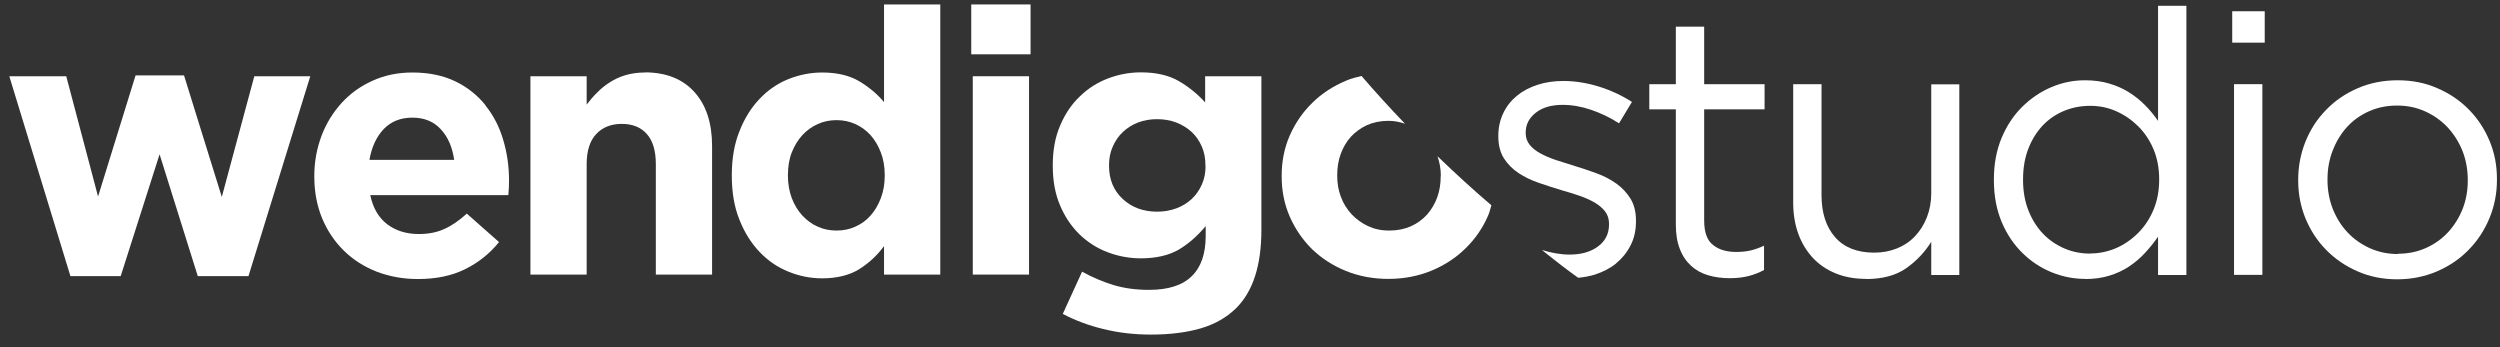 <?xml version="1.0" encoding="UTF-8"?> <svg xmlns="http://www.w3.org/2000/svg" width="180" height="25" viewBox="0 0 180 25" fill="none"><rect x="0" y="0" width="180" height="25" fill="#333333" stroke="none"/><path d="M103.73 12.65V12.7C103.73 13.24 103.65 13.74 103.48 14.21C103.31 14.68 103.06 15.09 102.75 15.45C102.43 15.8 102.05 16.08 101.59 16.29C101.14 16.49 100.62 16.6 100.03 16.6C99.44 16.6 98.95 16.49 98.5 16.28C98.05 16.07 97.65 15.78 97.31 15.42C96.97 15.05 96.71 14.63 96.54 14.16C96.36 13.69 96.28 13.19 96.28 12.65V12.6C96.28 12.07 96.36 11.56 96.53 11.09C96.7 10.62 96.94 10.21 97.26 9.85C97.58 9.5 97.97 9.22 98.42 9.01C98.87 8.81 99.39 8.7 99.98 8.7C100.4 8.7 100.79 8.78 101.16 8.91C100.04 7.74 98.99 6.59 98.03 5.47C97.66 5.56 97.28 5.65 96.94 5.8C96 6.19 95.18 6.72 94.49 7.4C93.79 8.08 93.26 8.86 92.86 9.76C92.47 10.66 92.28 11.62 92.28 12.65V12.7C92.28 13.73 92.47 14.7 92.86 15.59C93.25 16.48 93.79 17.27 94.47 17.94C95.15 18.6 95.97 19.13 96.91 19.51C97.85 19.89 98.87 20.08 99.97 20.08C101.07 20.08 102.12 19.88 103.06 19.49C104 19.1 104.82 18.57 105.51 17.89C106.21 17.21 106.75 16.43 107.14 15.53C107.25 15.29 107.3 15.03 107.38 14.78C106.12 13.71 104.82 12.52 103.5 11.25C103.65 11.69 103.74 12.15 103.74 12.64L103.73 12.65Z" fill="white"></path><path d="M15.97 14.18L13.25 5.43H9.76L7.06 14.15L4.77 5.49H0.67L5.07 19.88H8.69L11.49 11.11L14.24 19.88H17.89L22.34 5.49H18.31L15.97 14.18Z" fill="white"></path><path d="M34.96 7.58C34.38 6.86 33.66 6.28 32.79 5.86C31.92 5.44 30.89 5.22 29.69 5.22C28.64 5.22 27.69 5.42 26.83 5.81C25.96 6.2 25.22 6.73 24.6 7.41C23.98 8.09 23.49 8.88 23.15 9.78C22.81 10.69 22.63 11.65 22.63 12.66V12.71C22.63 13.81 22.82 14.81 23.19 15.71C23.56 16.6 24.08 17.38 24.75 18.04C25.42 18.7 26.21 19.2 27.12 19.56C28.04 19.91 29.03 20.09 30.09 20.09C31.39 20.09 32.52 19.86 33.47 19.39C34.43 18.92 35.25 18.27 35.93 17.43L33.61 15.38C33.04 15.9 32.49 16.27 31.96 16.5C31.43 16.74 30.83 16.85 30.15 16.85C29.25 16.85 28.49 16.61 27.87 16.14C27.26 15.67 26.85 14.97 26.66 14.05H36.6C36.62 13.85 36.63 13.67 36.64 13.49C36.64 13.31 36.65 13.14 36.65 12.99C36.65 11.98 36.51 11 36.23 10.07C35.96 9.14 35.53 8.31 34.95 7.59L34.96 7.58ZM26.6 11.51C26.76 10.59 27.1 9.85 27.62 9.3C28.15 8.75 28.83 8.47 29.69 8.47C30.55 8.47 31.23 8.75 31.74 9.31C32.26 9.87 32.57 10.6 32.7 11.51H26.6Z" fill="white"></path><path d="M46.43 5.22C45.91 5.22 45.45 5.29 45.04 5.41C44.63 5.53 44.26 5.7 43.92 5.92C43.58 6.13 43.27 6.38 43 6.66C42.72 6.93 42.47 7.23 42.24 7.53V5.49H38.19V19.77H42.24V11.82C42.24 10.86 42.47 10.14 42.92 9.66C43.37 9.17 43.99 8.92 44.77 8.92C45.55 8.92 46.16 9.17 46.58 9.66C47.01 10.14 47.22 10.87 47.22 11.82V19.77H51.27V10.52C51.27 8.87 50.85 7.57 50 6.63C49.16 5.69 47.96 5.21 46.42 5.21L46.43 5.22Z" fill="white"></path><path d="M63.65 7.35C63.17 6.78 62.58 6.28 61.88 5.86C61.18 5.44 60.28 5.22 59.2 5.22C58.35 5.22 57.53 5.39 56.75 5.7C55.97 6.02 55.28 6.49 54.68 7.13C54.08 7.76 53.6 8.53 53.24 9.45C52.87 10.37 52.69 11.42 52.69 12.61V12.66C52.69 13.85 52.87 14.91 53.24 15.82C53.6 16.74 54.09 17.51 54.69 18.14C55.29 18.77 55.99 19.25 56.77 19.56C57.55 19.88 58.36 20.04 59.19 20.04C60.26 20.04 61.14 19.82 61.85 19.39C62.55 18.95 63.15 18.4 63.65 17.72V19.77H67.7V0.32H63.65V7.35ZM63.7 12.65C63.7 13.24 63.61 13.77 63.42 14.27C63.23 14.76 62.99 15.17 62.68 15.52C62.37 15.87 62.01 16.13 61.58 16.32C61.16 16.51 60.72 16.6 60.23 16.6C59.74 16.6 59.3 16.51 58.88 16.32C58.46 16.14 58.1 15.87 57.77 15.52C57.45 15.17 57.2 14.76 57.01 14.27C56.83 13.78 56.73 13.24 56.73 12.65V12.6C56.73 12 56.82 11.45 57.01 10.97C57.2 10.49 57.45 10.08 57.77 9.73C58.09 9.38 58.46 9.12 58.88 8.93C59.3 8.74 59.75 8.65 60.23 8.65C60.71 8.65 61.16 8.74 61.58 8.93C62 9.12 62.36 9.38 62.68 9.73C62.99 10.08 63.24 10.5 63.42 10.98C63.61 11.47 63.7 12.01 63.7 12.59V12.64V12.65Z" fill="white"></path><path d="M74.2 0.32H69.93V3.91H74.2V0.32Z" fill="white"></path><path d="M74.09 5.49H70.04V19.77H74.09V5.49Z" fill="white"></path><path d="M86.75 7.35C86.2 6.75 85.57 6.24 84.86 5.83C84.15 5.42 83.24 5.21 82.14 5.21C81.32 5.21 80.53 5.36 79.77 5.65C79.01 5.94 78.33 6.37 77.74 6.95C77.15 7.51 76.68 8.21 76.33 9.04C75.97 9.87 75.8 10.82 75.8 11.89V11.94C75.8 13.01 75.97 13.95 76.32 14.78C76.67 15.61 77.14 16.3 77.72 16.87C78.31 17.44 78.98 17.87 79.75 18.16C80.51 18.45 81.31 18.6 82.15 18.6C83.23 18.6 84.13 18.39 84.84 17.99C85.54 17.58 86.2 17.01 86.81 16.28V16.98C86.81 18.26 86.48 19.23 85.81 19.88C85.15 20.54 84.12 20.87 82.73 20.87C81.77 20.87 80.92 20.75 80.16 20.52C79.41 20.29 78.65 19.97 77.91 19.56L76.52 22.6C77.43 23.08 78.42 23.45 79.49 23.7C80.55 23.96 81.67 24.09 82.85 24.09C84.23 24.09 85.44 23.94 86.46 23.64C87.48 23.34 88.33 22.85 89.01 22.18C90.22 20.97 90.82 19.1 90.82 16.55V5.49H86.77V7.36L86.75 7.35ZM86.8 11.94C86.8 12.42 86.72 12.87 86.54 13.27C86.36 13.68 86.12 14.03 85.81 14.32C85.5 14.61 85.13 14.84 84.7 15C84.27 15.16 83.81 15.24 83.32 15.24C82.32 15.24 81.5 14.94 80.84 14.33C80.18 13.72 79.85 12.93 79.85 11.93V11.88C79.85 11.4 79.94 10.95 80.12 10.55C80.3 10.14 80.54 9.79 80.85 9.5C81.16 9.21 81.52 8.98 81.94 8.82C82.36 8.66 82.81 8.58 83.31 8.58C83.81 8.58 84.27 8.66 84.69 8.82C85.11 8.98 85.48 9.21 85.8 9.5C86.11 9.79 86.35 10.14 86.53 10.55C86.71 10.96 86.79 11.4 86.79 11.88V11.93L86.8 11.94Z" fill="white"></path><path d="M124.53 20.03C123.98 20.03 123.47 19.96 122.99 19.82C122.51 19.68 122.1 19.45 121.76 19.14C121.42 18.83 121.14 18.43 120.95 17.93C120.75 17.43 120.66 16.84 120.66 16.15V7.87H118.75V6.06H120.66V1.92H122.7V6.06H127.05V7.87H122.7V15.87C122.7 16.72 122.91 17.31 123.34 17.64C123.76 17.98 124.32 18.14 125.01 18.14C125.36 18.14 125.7 18.11 126.01 18.04C126.32 17.97 126.65 17.86 127.01 17.69V19.44C126.66 19.63 126.28 19.78 125.88 19.88C125.48 19.98 125.03 20.03 124.54 20.03H124.53Z" fill="white"></path><path d="M134.38 20.08C133.55 20.08 132.81 19.95 132.16 19.68C131.51 19.41 130.96 19.04 130.51 18.55C130.06 18.06 129.71 17.48 129.47 16.81C129.23 16.14 129.11 15.39 129.11 14.58V6.06H131.15V14.06C131.15 15.33 131.48 16.34 132.13 17.08C132.78 17.82 133.72 18.19 134.94 18.19C135.52 18.19 136.07 18.09 136.57 17.89C137.07 17.69 137.51 17.4 137.87 17.02C138.23 16.64 138.52 16.19 138.73 15.66C138.94 15.13 139.05 14.55 139.05 13.91V6.07H141.07V19.8H139.05V17.41C138.59 18.15 137.99 18.79 137.25 19.31C136.51 19.83 135.54 20.09 134.36 20.09L134.38 20.08Z" fill="white"></path><path d="M150.13 20.08C149.3 20.08 148.49 19.92 147.71 19.6C146.93 19.28 146.23 18.82 145.61 18.21C144.99 17.6 144.49 16.86 144.12 15.98C143.75 15.1 143.56 14.1 143.56 12.97V12.92C143.56 11.8 143.75 10.8 144.12 9.92C144.49 9.04 144.99 8.29 145.61 7.68C146.23 7.07 146.93 6.6 147.71 6.27C148.49 5.94 149.29 5.78 150.13 5.78C150.77 5.78 151.35 5.86 151.88 6.02C152.41 6.18 152.89 6.39 153.31 6.66C153.73 6.93 154.12 7.24 154.46 7.59C154.81 7.94 155.11 8.32 155.38 8.7V0.42H157.42V19.8H155.38V17.04C155.1 17.45 154.78 17.84 154.44 18.21C154.1 18.58 153.71 18.91 153.29 19.19C152.87 19.47 152.39 19.69 151.87 19.85C151.35 20.01 150.77 20.09 150.13 20.09V20.08ZM150.5 18.25C151.14 18.25 151.75 18.12 152.35 17.87C152.94 17.61 153.47 17.25 153.94 16.78C154.41 16.31 154.78 15.75 155.05 15.11C155.32 14.46 155.46 13.74 155.46 12.95V12.9C155.46 12.1 155.32 11.38 155.05 10.74C154.78 10.09 154.4 9.54 153.94 9.08C153.47 8.62 152.94 8.26 152.35 8C151.76 7.74 151.14 7.62 150.5 7.62C149.83 7.62 149.2 7.74 148.62 7.98C148.04 8.22 147.53 8.56 147.09 9.02C146.66 9.47 146.31 10.02 146.05 10.68C145.79 11.34 145.66 12.08 145.66 12.91V12.96C145.66 13.77 145.79 14.51 146.05 15.16C146.31 15.82 146.66 16.37 147.1 16.83C147.54 17.29 148.06 17.64 148.64 17.89C149.22 18.14 149.84 18.26 150.5 18.26V18.25Z" fill="white"></path><path d="M160.72 0.81H163.06V3.07H160.72V0.81ZM160.85 6.06H162.89V19.79H160.85V6.06Z" fill="white"></path><path d="M172.59 20.11C171.56 20.11 170.62 19.92 169.75 19.54C168.88 19.16 168.13 18.65 167.49 18C166.85 17.35 166.36 16.6 166 15.74C165.65 14.88 165.47 13.97 165.47 12.99V12.94C165.47 11.97 165.65 11.05 166 10.18C166.35 9.31 166.85 8.55 167.49 7.9C168.13 7.24 168.88 6.73 169.76 6.35C170.64 5.97 171.6 5.78 172.64 5.78C173.68 5.78 174.62 5.97 175.49 6.35C176.37 6.73 177.12 7.24 177.76 7.89C178.4 8.54 178.89 9.29 179.25 10.15C179.61 11.01 179.78 11.92 179.78 12.9V12.95C179.78 13.92 179.6 14.84 179.24 15.71C178.88 16.58 178.38 17.34 177.74 17.99C177.1 18.65 176.34 19.16 175.46 19.54C174.57 19.92 173.62 20.11 172.59 20.11ZM172.64 18.27C173.38 18.27 174.06 18.13 174.68 17.85C175.3 17.57 175.83 17.19 176.27 16.71C176.71 16.23 177.06 15.67 177.31 15.04C177.56 14.4 177.68 13.72 177.68 13V12.95C177.68 12.21 177.55 11.51 177.3 10.87C177.04 10.22 176.68 9.66 176.23 9.17C175.77 8.68 175.23 8.3 174.61 8.02C173.99 7.74 173.32 7.6 172.59 7.6C171.86 7.6 171.16 7.74 170.55 8.02C169.93 8.3 169.4 8.68 168.97 9.16C168.54 9.64 168.2 10.2 167.95 10.85C167.7 11.5 167.58 12.18 167.58 12.91V12.96C167.58 13.7 167.71 14.4 167.96 15.04C168.22 15.69 168.57 16.25 169.02 16.73C169.47 17.21 170.01 17.59 170.63 17.87C171.25 18.15 171.92 18.29 172.65 18.29L172.64 18.27Z" fill="white"></path><path d="M116.36 18.96C116.79 18.61 117.14 18.18 117.4 17.67C117.66 17.17 117.79 16.59 117.79 15.93V15.88C117.79 15.26 117.66 14.74 117.4 14.31C117.14 13.89 116.8 13.52 116.38 13.22C115.96 12.92 115.48 12.67 114.96 12.48C114.44 12.29 113.91 12.11 113.38 11.95C112.92 11.81 112.48 11.67 112.05 11.53C111.63 11.39 111.25 11.23 110.92 11.05C110.59 10.87 110.33 10.67 110.14 10.43C109.95 10.19 109.85 9.91 109.85 9.59V9.54C109.85 8.97 110.09 8.5 110.57 8.12C111.05 7.74 111.69 7.55 112.51 7.55C113.18 7.55 113.87 7.67 114.57 7.91C115.27 8.15 115.94 8.47 116.57 8.88L117.5 7.34C116.79 6.88 116 6.51 115.14 6.24C114.27 5.97 113.41 5.83 112.56 5.83C111.89 5.83 111.26 5.92 110.69 6.11C110.11 6.3 109.62 6.56 109.2 6.91C108.78 7.26 108.46 7.67 108.23 8.16C108 8.65 107.88 9.18 107.88 9.77V9.82C107.88 10.46 108.02 10.99 108.29 11.41C108.56 11.83 108.92 12.19 109.35 12.47C109.78 12.75 110.27 12.99 110.81 13.17C111.35 13.36 111.89 13.53 112.42 13.69C112.86 13.81 113.29 13.95 113.71 14.09C114.13 14.23 114.49 14.4 114.81 14.58C115.13 14.77 115.38 14.98 115.57 15.23C115.76 15.48 115.85 15.77 115.85 16.11V16.16C115.85 16.83 115.58 17.36 115.05 17.75C114.52 18.14 113.84 18.33 113.01 18.33C112.34 18.33 111.68 18.2 111.02 18C112 18.79 112.88 19.47 113.63 20C114.05 19.96 114.45 19.89 114.83 19.77C115.42 19.58 115.94 19.31 116.37 18.96H116.36Z" fill="white"></path></svg> 
